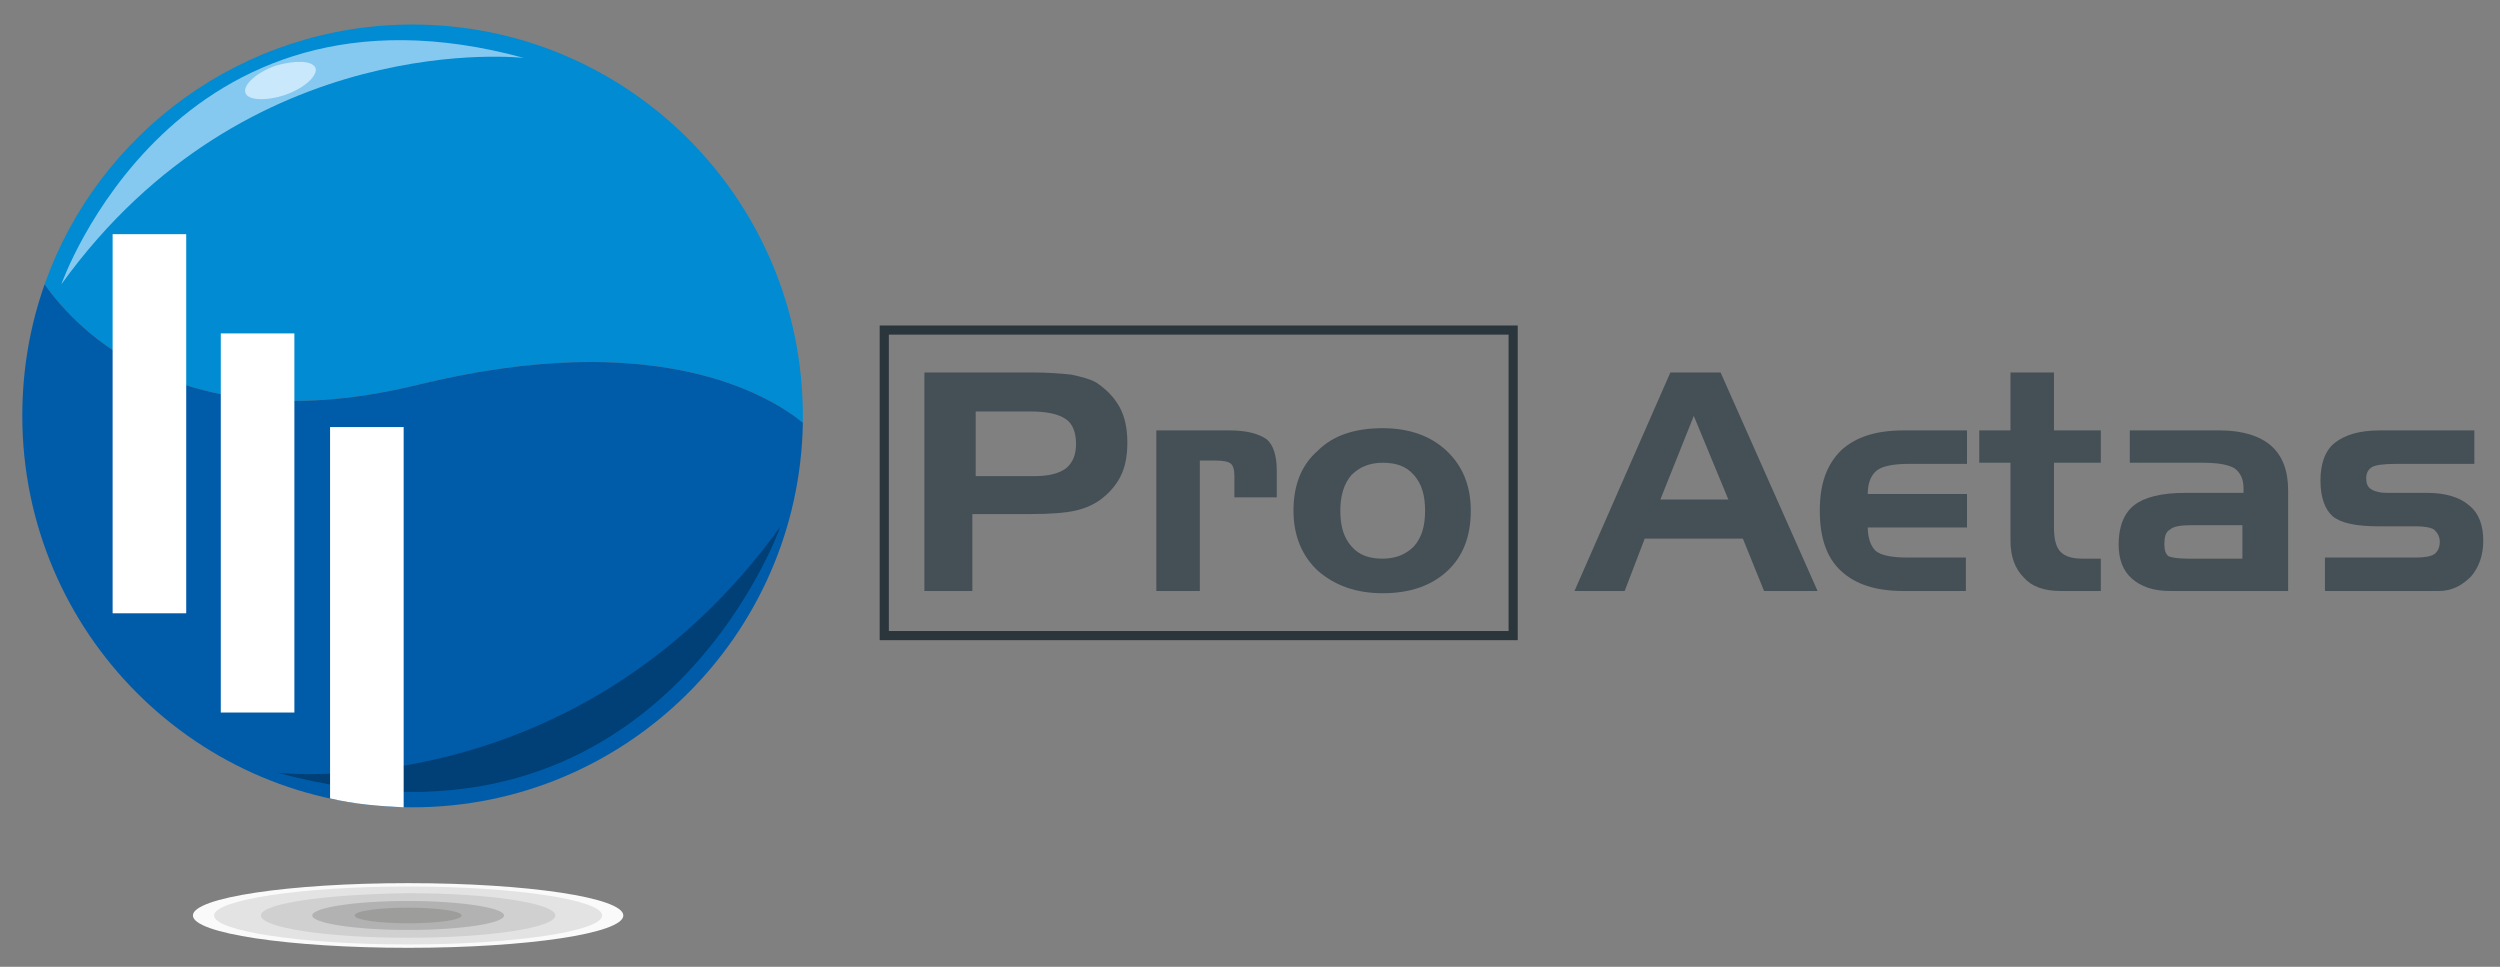 <?xml version="1.0" encoding="utf-8"?>
<!-- Generator: Adobe Illustrator 24.2.3, SVG Export Plug-In . SVG Version: 6.00 Build 0)  -->
<svg version="1.1" id="Ebene_1" xmlns="http://www.w3.org/2000/svg" xmlns:xlink="http://www.w3.org/1999/xlink" x="0px" y="0px"
	 viewBox="0 0 224.2 86.7" style="enable-background:new 0 0 224.2 86.7;" xml:space="preserve">
<rect x="0" y="0" width="224.2" height="86.7" fill="#808080" stroke="none"/>
<style type="text/css">
	.st0{clip-path:url(#SVGID_2_);fill:#008BD2;}
	.st1{clip-path:url(#SVGID_2_);fill:#005CA9;}
	.st2{clip-path:url(#SVGID_2_);fill:#004077;}
	.st3{clip-path:url(#SVGID_2_);fill:#85C9F0;}
	.st4{clip-path:url(#SVGID_4_);fill:#C9E8FB;}
	.st5{clip-path:url(#SVGID_4_);fill:#FAFAFA;}
	.st6{clip-path:url(#SVGID_4_);fill:#FFFFFF;}
	.st7{clip-path:url(#SVGID_4_);fill:#E3E3E3;}
	.st8{clip-path:url(#SVGID_4_);fill:#D0D0D0;}
	.st9{clip-path:url(#SVGID_4_);fill:#B2B2B2;}
	.st10{clip-path:url(#SVGID_4_);fill:#9D9D9C;}
	.st11{clip-path:url(#SVGID_4_);fill:none;stroke:#2A363B;stroke-width:0.821;stroke-miterlimit:10;}
	.st12{clip-path:url(#SVGID_4_);fill:#445055;}
</style>
<g>
	<defs>
		<rect id="SVGID_1_" x="2" y="2.2" width="220.6" height="82.9"/>
	</defs>
	<clipPath id="SVGID_2_">
		<use xlink:href="#SVGID_1_"  style="overflow:visible;"/>
	</clipPath>
	<path class="st0" d="M37,2.2c-15.2,0-28.2,9.7-33,23.3c2.9,4.1,12.3,14.2,33.5,9c21.3-5.2,31.4,0.9,34.5,3.4c0-0.2,0-0.4,0-0.6
		C72,17.9,56.3,2.2,37,2.2"/>
	<path class="st1" d="M37.5,34.5c-21.2,5.2-30.6-4.9-33.5-9c-1.3,3.7-2,7.6-2,11.8c0,19.4,15.7,35.1,35,35.1
		c19.1,0,34.7-15.4,35-34.5C68.9,35.4,58.8,29.3,37.5,34.5"/>
	<path class="st2" d="M70,47.2c0,0-11,31.4-45.1,22.1C24.9,69.3,51.9,72.4,70,47.2"/>
	<path class="st3" d="M5.5,25.5c0,0,10.1-28.9,41.5-20.3C47.1,5.2,22.2,2.3,5.5,25.5"/>
</g>
<g>
	<defs>
		<rect id="SVGID_3_" x="-20.2" y="2.2" width="257.8" height="83.7"/>
	</defs>
	<clipPath id="SVGID_4_">
		<use xlink:href="#SVGID_3_"  style="overflow:visible;"/>
	</clipPath>
	<path class="st4" d="M28.3,6.1c0.2,0.7-1,1.8-2.7,2.4c-1.8,0.6-3.4,0.5-3.6-0.2c-0.2-0.7,1-1.8,2.7-2.4C26.4,5.4,28,5.4,28.3,6.1"
		/>
	<path class="st5" d="M17.3,82.1c0,1.6,8.6,2.9,19.3,2.9s19.3-1.3,19.3-2.9c0-1.6-8.6-2.9-19.3-2.9S17.3,80.5,17.3,82.1"/>
	<rect x="10.1" y="21" class="st6" width="6.6" height="34"/>
	<path class="st7" d="M19.2,82.1c0,1.4,7.8,2.6,17.4,2.6c9.6,0,17.4-1.2,17.4-2.6c0-1.4-7.8-2.6-17.4-2.6
		C27,79.5,19.2,80.7,19.2,82.1"/>
	<rect x="19.8" y="29.9" class="st6" width="6.6" height="34"/>
	<path class="st6" d="M29.6,71.6c2.1,0.5,4.3,0.7,6.6,0.8V38.3h-6.6V71.6"/>
	<path class="st8" d="M23.4,82.1c0,1.1,5.9,2,13.2,2c7.3,0,13.2-0.9,13.2-2c0-1.1-5.9-2-13.2-2C29.3,80.2,23.4,81,23.4,82.1"/>
	<path class="st9" d="M28,82.1c0,0.7,3.9,1.3,8.6,1.3c4.8,0,8.6-0.6,8.6-1.3c0-0.7-3.9-1.3-8.6-1.3C31.8,80.8,28,81.4,28,82.1"/>
	<path class="st10" d="M31.8,82.1c0,0.4,2.2,0.7,4.8,0.7c2.7,0,4.8-0.3,4.8-0.7c0-0.4-2.2-0.7-4.8-0.7
		C33.9,81.4,31.8,81.7,31.8,82.1"/>
	<rect x="79.3" y="29.6" class="st11" width="56.4" height="27.4"/>
	<path class="st12" d="M92.4,36.9h-4.9v5.8h5.2c1.3,0,2.2-0.2,2.9-0.7c0.6-0.5,0.9-1.2,0.9-2.2c0-1-0.3-1.8-0.9-2.2
		C94.9,37.1,93.8,36.9,92.4,36.9 M83.1,33.4h9.3c1.6,0,2.8,0.1,3.7,0.2c0.9,0.2,1.7,0.4,2.2,0.7c0.9,0.6,1.6,1.3,2.1,2.2
		c0.5,0.9,0.7,2,0.7,3.2c0,1.2-0.2,2.2-0.6,3c-0.4,0.8-1,1.5-1.8,2.1c-0.7,0.5-1.4,0.8-2.3,1c-0.9,0.2-2.2,0.3-4,0.3h-5.2V53h-4.3
		V33.4z"/>
	<path class="st12" d="M103.7,38.6h6.6c1.5,0,2.6,0.3,3.3,0.8c0.6,0.5,0.9,1.5,0.9,2.8v2.4h-3.8v-1.9c0-0.6-0.1-0.9-0.3-1.1
		c-0.2-0.2-0.7-0.3-1.4-0.3h-1.4V53h-3.9V38.6z"/>
	<path class="st12" d="M131.9,45.8c0,2.3-0.7,4.1-2.1,5.4c-1.4,1.3-3.3,2-5.8,2c-2.4,0-4.3-0.7-5.8-2c-1.4-1.3-2.2-3.1-2.2-5.4
		c0-2.3,0.7-4.1,2.2-5.4c1.4-1.4,3.4-2,5.8-2c2.4,0,4.3,0.7,5.7,2C131.2,41.8,131.9,43.6,131.9,45.8 M120.2,45.8
		c0,1.4,0.3,2.4,1,3.2c0.7,0.8,1.6,1.1,2.8,1.1c1.2,0,2.1-0.4,2.8-1.1c0.7-0.8,1-1.8,1-3.2c0-1.4-0.3-2.4-1-3.2
		c-0.7-0.8-1.6-1.1-2.8-1.1c-1.2,0-2.1,0.4-2.8,1.1C120.5,43.4,120.2,44.5,120.2,45.8"/>
	<path class="st12" d="M149.8,33.4h4.5L163,53h-4.8l-1.9-4.7h-8.8l-1.8,4.7h-4.5L149.8,33.4z M151.9,37.3l-3,7.5h6.1L151.9,37.3z"/>
	<path class="st12" d="M170.7,53c-2.5,0-4.3-0.6-5.6-1.8c-1.3-1.2-1.9-3-1.9-5.4c0-2.4,0.6-4.1,1.9-5.4c1.3-1.2,3.1-1.8,5.6-1.8h5.7
		v3h-5.2c-1.4,0-2.4,0.2-2.9,0.6c-0.5,0.4-0.8,1.1-0.8,2.1h8.9v3h-8.9c0,1,0.3,1.7,0.7,2.1c0.5,0.4,1.4,0.6,2.9,0.6h5.2v3H170.7z"/>
	<path class="st12" d="M177.5,38.6h2.8v-5.2h3.9v5.2h4.2v2.9h-4.2v5.8c0,1.1,0.2,1.8,0.6,2.2c0.4,0.4,1,0.6,2,0.6h1.6V53h-3.6
		c-1.5,0-2.6-0.4-3.3-1.2c-0.8-0.8-1.2-1.9-1.2-3.3v-7h-2.8V38.6z"/>
	<path class="st12" d="M191,38.6h8.1c2,0,3.6,0.5,4.6,1.4c1,0.9,1.5,2.2,1.5,4v9h-10.6c-1.5,0-2.6-0.4-3.4-1.1
		c-0.8-0.7-1.2-1.7-1.2-3.1c0-1.6,0.5-2.8,1.4-3.5c0.9-0.7,2.4-1.1,4.6-1.1h5.2v-0.4c0-0.9-0.3-1.4-0.8-1.8
		c-0.5-0.3-1.4-0.5-2.8-0.5H191V38.6z M196.2,50.1h4.9v-3h-4.6c-0.9,0-1.6,0.1-1.9,0.4c-0.4,0.2-0.5,0.7-0.5,1.3
		c0,0.5,0.1,0.9,0.4,1.1C194.8,50,195.3,50.1,196.2,50.1"/>
	<path class="st12" d="M208.4,50h8.3c0.7,0,1.3-0.1,1.6-0.3c0.3-0.2,0.5-0.6,0.5-1.1c0-0.5-0.2-0.8-0.5-1.1
		c-0.3-0.2-0.9-0.3-1.6-0.3h-3.4c-2,0-3.4-0.3-4.1-0.9c-0.7-0.6-1.1-1.7-1.1-3.2c0-1.5,0.4-2.7,1.3-3.4c0.9-0.7,2.2-1.1,4-1.1h8.5v3
		h-7c-1.1,0-1.9,0.1-2.2,0.3c-0.3,0.2-0.5,0.5-0.5,1c0,0.4,0.1,0.8,0.5,1c0.3,0.2,0.8,0.3,1.4,0.3h3.6c1.6,0,2.9,0.4,3.7,1.1
		c0.9,0.7,1.3,1.8,1.3,3.2c0,1.3-0.4,2.4-1.1,3.2c-0.8,0.8-1.7,1.3-2.9,1.3h-10.2V50z"/>
</g>
</svg>
